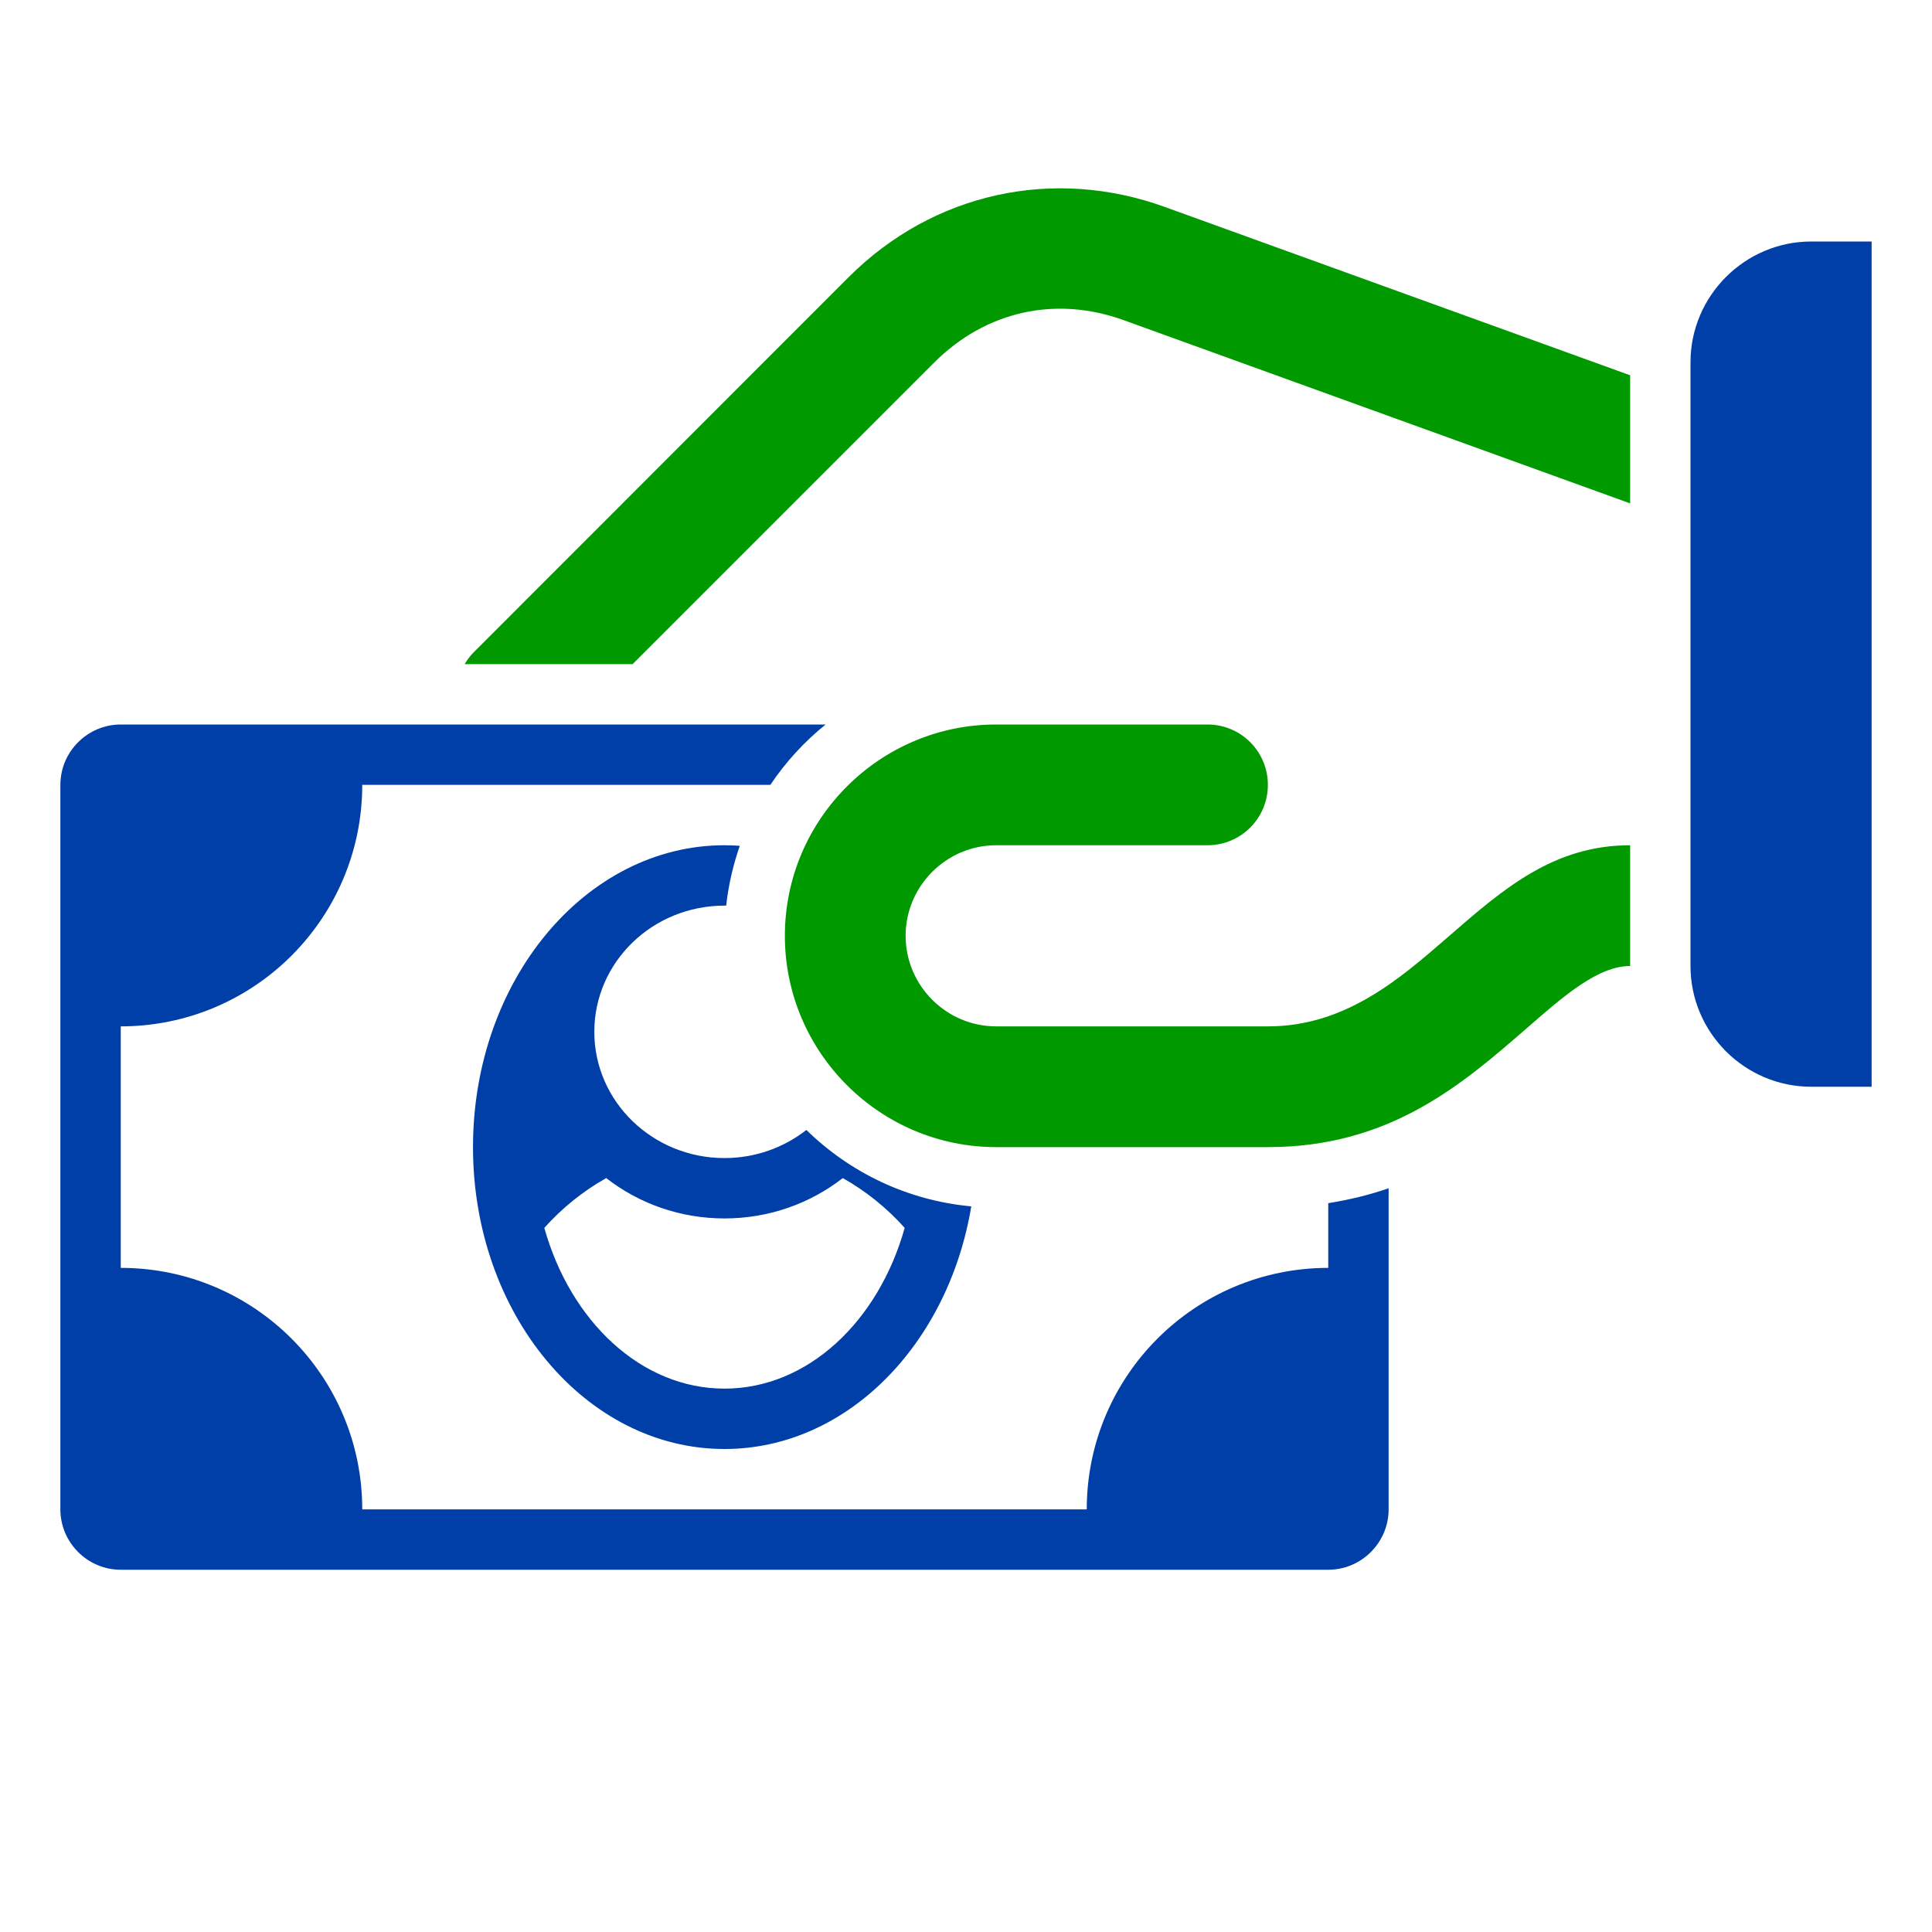 <?xml version="1.0" encoding="UTF-8"?>
<!-- Generator: Adobe Illustrator 16.0.0, SVG Export Plug-In . SVG Version: 6.00 Build 0)  -->
<svg xmlns="http://www.w3.org/2000/svg" xmlns:xlink="http://www.w3.org/1999/xlink" version="1.1" id="Layer_1" x="0px" y="0px" width="1024px" height="1024px" viewBox="0 0 1024 1024" xml:space="preserve">
<title>hand money icon</title>
<desc>hand money icon from the IconExperience.com O-Collection. Copyright by INCORS GmbH (www.incors.com).</desc>
<g>
	<g>
		<g>
			<g>
				<path id="curve2" fill="#003FA8" d="M64,384h373.6c-11.3,9.1-21.199,19.9-29.3,32H192c0,70.7-57.3,128-128,128v128      c70.7,0,128,57.3,128,128h384c0-70.7,57.3-128,128-128v-34.3c11.3-1.8,21.9-4.4,32-7.9V800c0,17.6-14.4,32-32,32H64      c-17.6,0-32-14.4-32-32V416C32,398.4,46.4,384,64,384z M288.5,650.8c9.4-10.5,20.4-19.399,32.8-26.399      c17.2,13.399,39,21.399,62.7,21.399s45.5-8,62.7-21.399c12.399,7,23.399,15.899,32.8,26.399C465.6,700.4,428.1,736,384,736      S302.4,700.4,288.5,650.8z M384,480c0.3,0,0.6,0,0.9,0c1.199-11,3.699-21.6,7.199-31.7c-2.699-0.2-5.399-0.3-8.1-0.3      c-73.6,0-133.3,71.6-133.3,160S310.4,768,384,768c64.7,0,118.6-55.3,130.8-128.6c-33.899-3.101-64.399-18-87.399-40.5      c-11.9,9.3-27,14.899-43.4,14.899c-38.1,0-69-30-69-66.899C315,509.9,345.9,480,384,480L384,480z"></path>
				<path id="curve1" fill="#003FA8" d="M960,576h32V128h-32c-35.2,0-64,28.8-64,64v320C896,547.2,924.7,576,960,576z"></path>
				<path id="curve0" fill="#009900" d="M864,512c-16.9,0-34.9,15.6-54.7,32.9C774.9,574.8,736.7,608,672,608H528      c-61.7,0-112-50.3-112-112s50.3-112,112-112h112c17.7,0,32,14.3,32,32s-14.3,32-32,32H528c-26.4,0-48,21.6-48,48s21.6,48,48,48      h144c41,0,69.7-25,95.5-47.4c29.3-25.5,55.9-48.6,96.5-48.6V512z M864,266.8l-268.4-97.1c-36.199-13.1-73.199-4.8-100.5,22.5      L335.3,352h-89c1.4-2.4,3-4.6,5.1-6.6l198.4-198.5C494.4,102.3,558.1,88.2,617.4,109.7L864,198.9V266.8z"></path>
			</g>
		</g>
	</g>
</g>
</svg>
